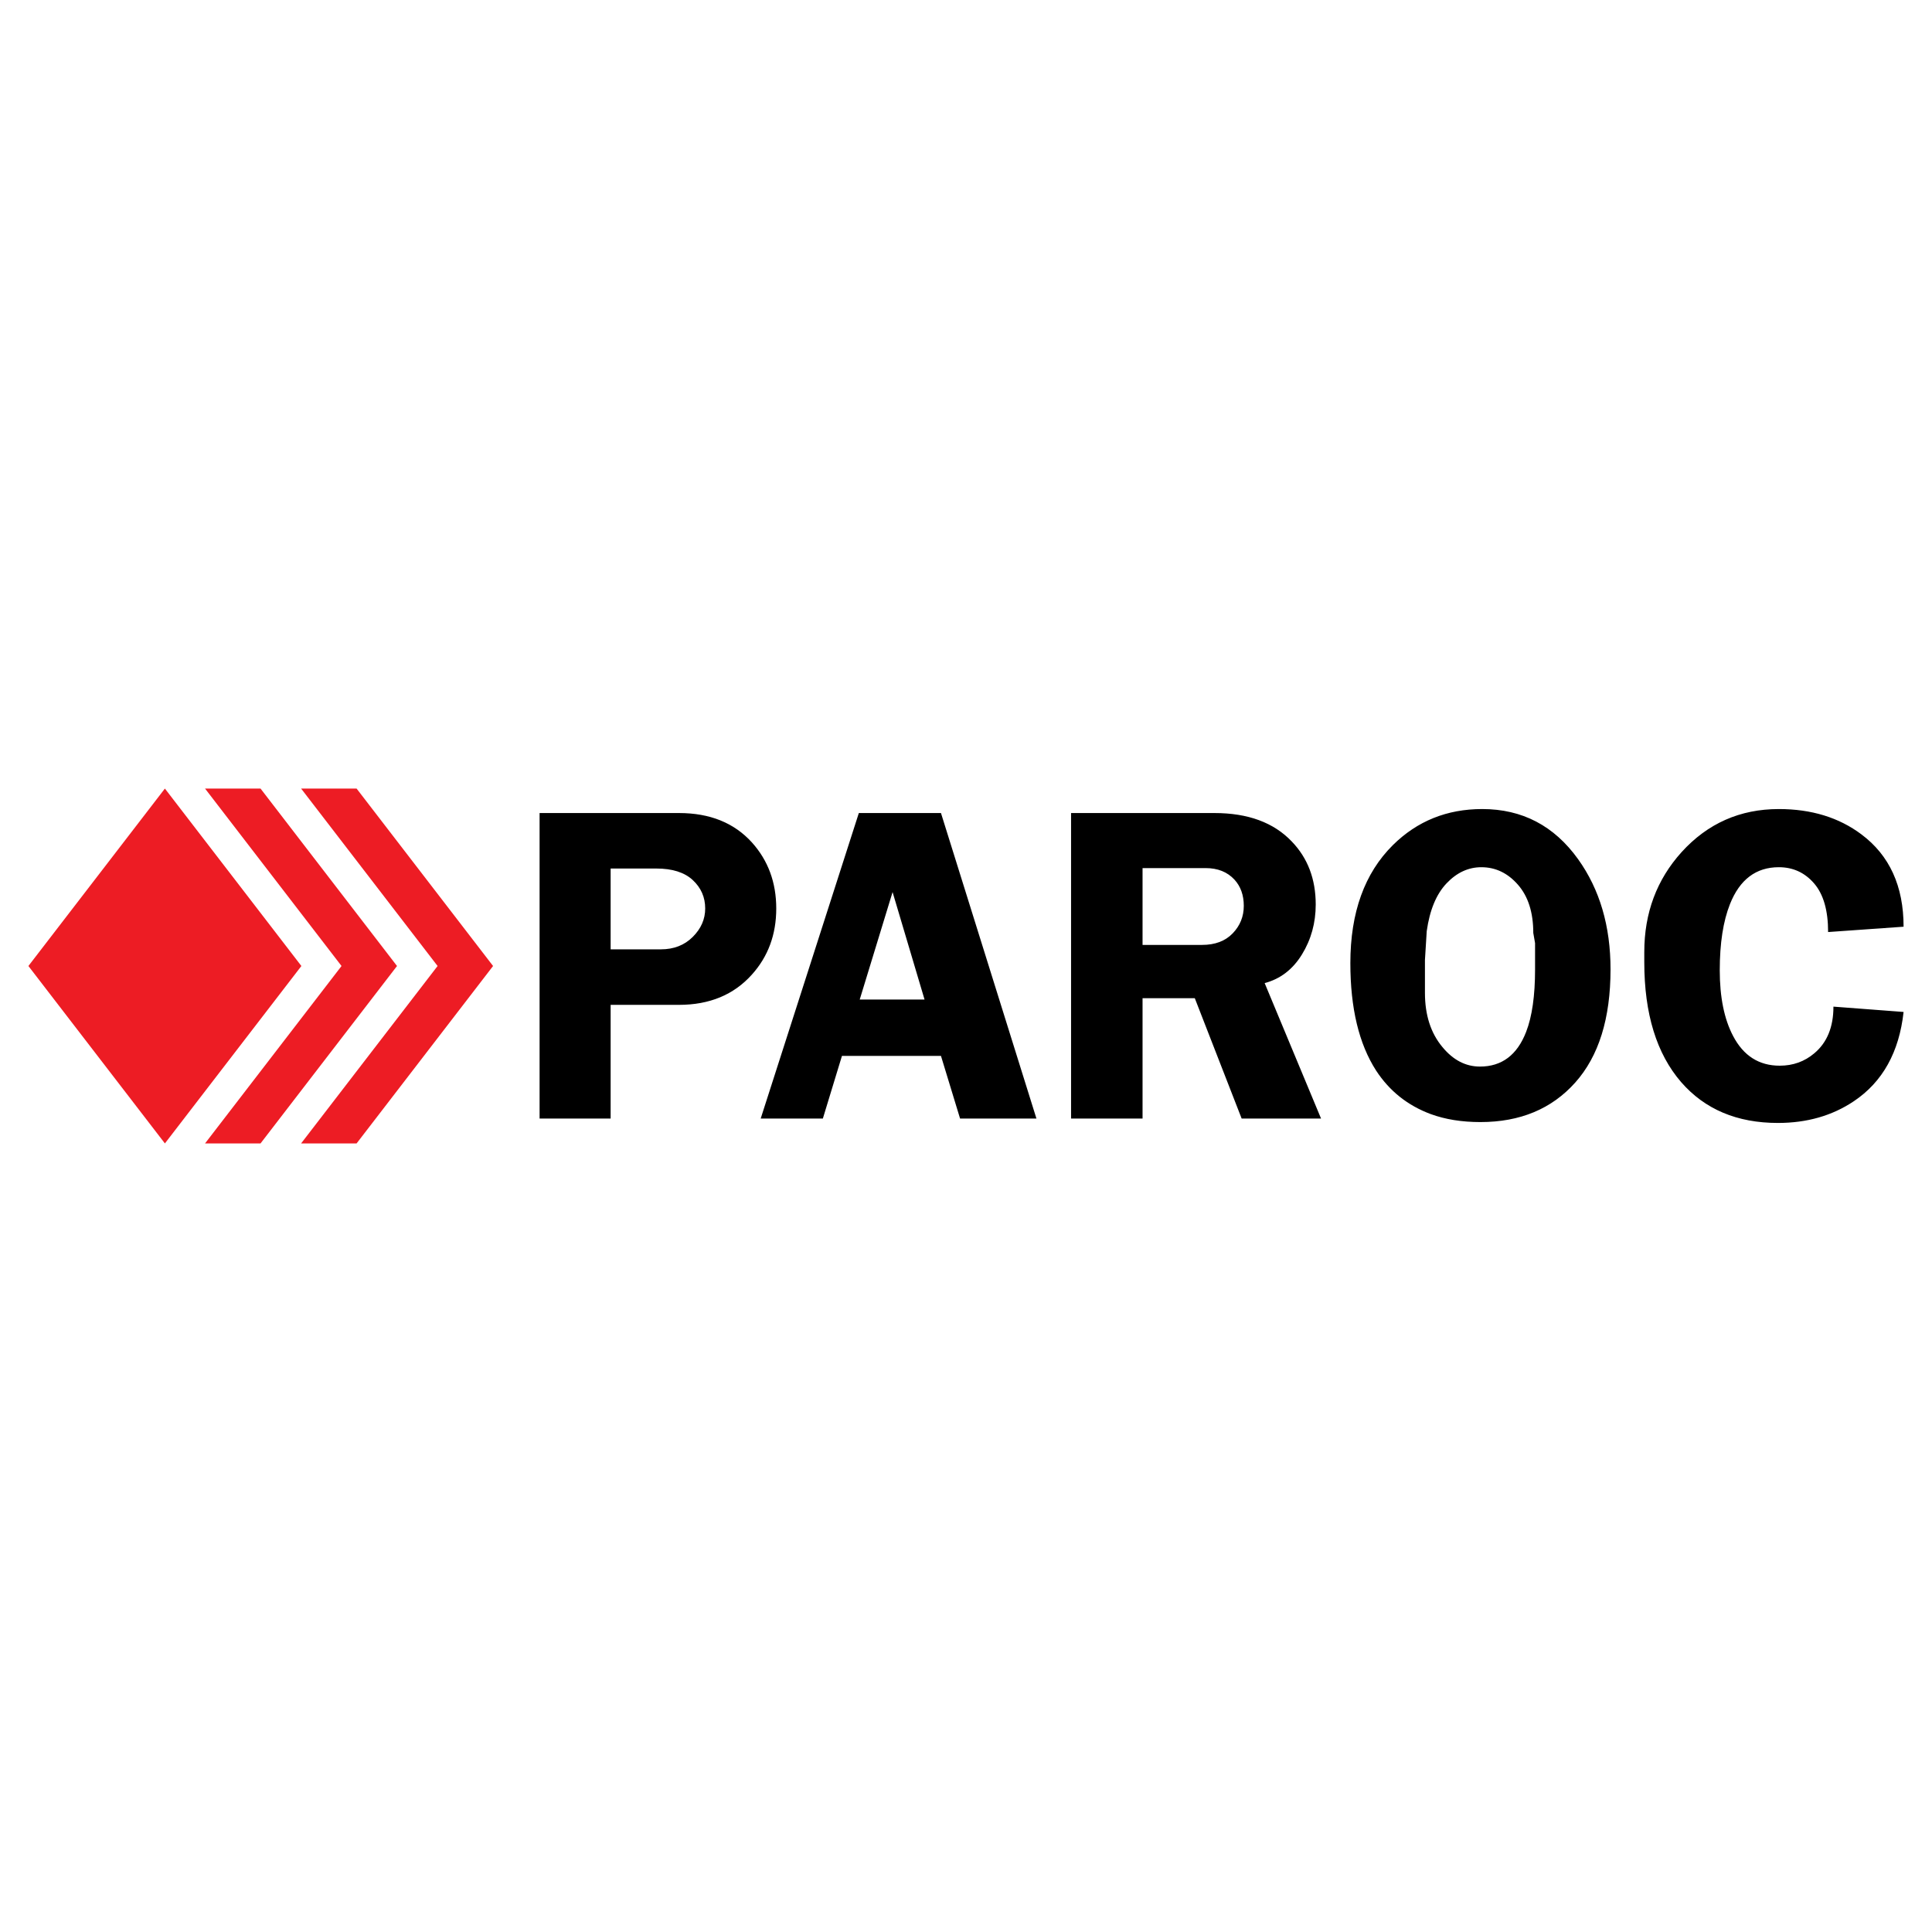 <?xml version="1.0" encoding="utf-8"?>
<!-- Generator: Adobe Illustrator 13.0.0, SVG Export Plug-In . SVG Version: 6.00 Build 14948)  -->
<!DOCTYPE svg PUBLIC "-//W3C//DTD SVG 1.0//EN" "http://www.w3.org/TR/2001/REC-SVG-20010904/DTD/svg10.dtd">
<svg version="1.0" id="Layer_1" xmlns="http://www.w3.org/2000/svg" xmlns:xlink="http://www.w3.org/1999/xlink" x="0px" y="0px"
	 width="192.756px" height="192.756px" viewBox="0 0 192.756 192.756" enable-background="new 0 0 192.756 192.756"
	 xml:space="preserve">
<g>
	<polygon fill-rule="evenodd" clip-rule="evenodd" fill="#FFFFFF" points="0,0 192.756,0 192.756,192.756 0,192.756 0,0 	"/>
	<path fill-rule="evenodd" clip-rule="evenodd" fill="#ED1C24" d="M2.834,96.378l13.617-17.703l13.618,17.703L16.452,114.08
		L2.834,96.378L2.834,96.378z M49.194,96.378L35.577,78.675h-5.536l13.617,17.703L30.041,114.08h5.536L49.194,96.378L49.194,96.378z
		 M39.61,96.378L25.993,78.675h-5.536l13.617,17.703L20.457,114.08h5.536L39.61,96.378L39.61,96.378z"/>
	<path fill-rule="evenodd" clip-rule="evenodd" d="M53.835,81.117h13.91c3.071,0,5.493,0.974,7.265,2.923
		c1.625,1.802,2.437,4.002,2.437,6.601c0,2.599-0.812,4.799-2.437,6.601c-1.801,2.008-4.223,3.012-7.265,3.012h-6.822v11.342h-7.088
		V81.117L53.835,81.117z M60.923,86.654v8.062h5.006c1.299,0,2.362-0.414,3.189-1.241c0.827-0.827,1.24-1.771,1.24-2.835
		c0-1.122-0.414-2.067-1.24-2.835c-0.827-0.768-2.038-1.152-3.633-1.152H60.923L60.923,86.654z M92.242,99.723l-3.189-10.721
		l-3.278,10.721H92.242L92.242,99.723z M95.786,111.596l-1.905-6.248h-9.879l-1.905,6.248h-6.202l9.791-30.479h8.195l9.524,30.479
		H95.786L95.786,111.596z M106.861,81.117h14.308c3.338,0,5.907,0.945,7.708,2.835c1.595,1.654,2.393,3.75,2.393,6.291
		c0,1.831-0.458,3.492-1.373,4.983c-0.916,1.492-2.156,2.444-3.722,2.858l5.626,13.512h-7.922l-4.674-12.006h-5.212v12.006h-7.132
		V81.117L106.861,81.117z M113.993,86.61v7.664h5.936c1.3,0,2.318-0.384,3.057-1.152s1.107-1.684,1.107-2.747
		c0-1.063-0.31-1.935-0.93-2.613c-0.709-0.768-1.669-1.152-2.88-1.152H113.993L113.993,86.61z M152.976,93.078
		c0-2.038-0.509-3.64-1.527-4.806c-1.02-1.167-2.237-1.75-3.655-1.75c-1.299,0-2.459,0.54-3.478,1.617
		c-1.019,1.078-1.676,2.666-1.971,4.762l-0.178,2.879v3.279c0,2.215,0.583,4.016,1.743,5.404c1.07,1.299,2.317,1.949,3.75,1.949
		c2.171,0,3.706-1.152,4.6-3.455c0.598-1.537,0.894-3.619,0.894-6.247v-0.886c0-0.561,0-1.137,0-1.728
		C153.064,93.624,153.006,93.285,152.976,93.078L152.976,93.078z M134.725,96.09c0-5.05,1.418-8.979,4.253-11.784
		c2.422-2.392,5.39-3.588,8.904-3.588c3.986,0,7.176,1.668,9.568,5.006c2.156,3.012,3.233,6.674,3.233,10.986
		c0,4.903-1.174,8.667-3.521,11.296s-5.5,3.943-9.458,3.943c-1.86,0-3.514-0.266-4.961-0.797c-2.304-0.857-4.12-2.305-5.449-4.342
		C135.581,104.152,134.725,100.578,134.725,96.09L134.725,96.09z M182.922,100.432l6.999,0.531
		c-0.442,4.016-2.097,6.984-4.961,8.904c-2.156,1.447-4.681,2.17-7.575,2.17c-4.075,0-7.295-1.357-9.657-4.074
		c-2.451-2.836-3.677-6.822-3.677-11.961v-1.019c0-3.898,1.24-7.22,3.721-9.967c2.6-2.865,5.833-4.297,9.702-4.297
		c3.248,0,5.995,0.842,8.239,2.525c2.806,2.097,4.208,5.168,4.208,9.214l-7.53,0.532c0-2.156-0.465-3.773-1.396-4.851
		c-0.93-1.078-2.104-1.617-3.521-1.617c-2.274,0-3.898,1.226-4.873,3.677c-0.68,1.713-1.02,3.913-1.02,6.601
		s0.443,4.873,1.329,6.557c1.034,1.979,2.585,2.967,4.651,2.967c1.329,0,2.481-0.412,3.456-1.24
		C182.287,104.02,182.922,102.469,182.922,100.432L182.922,100.432z"/>
</g>
</svg>
